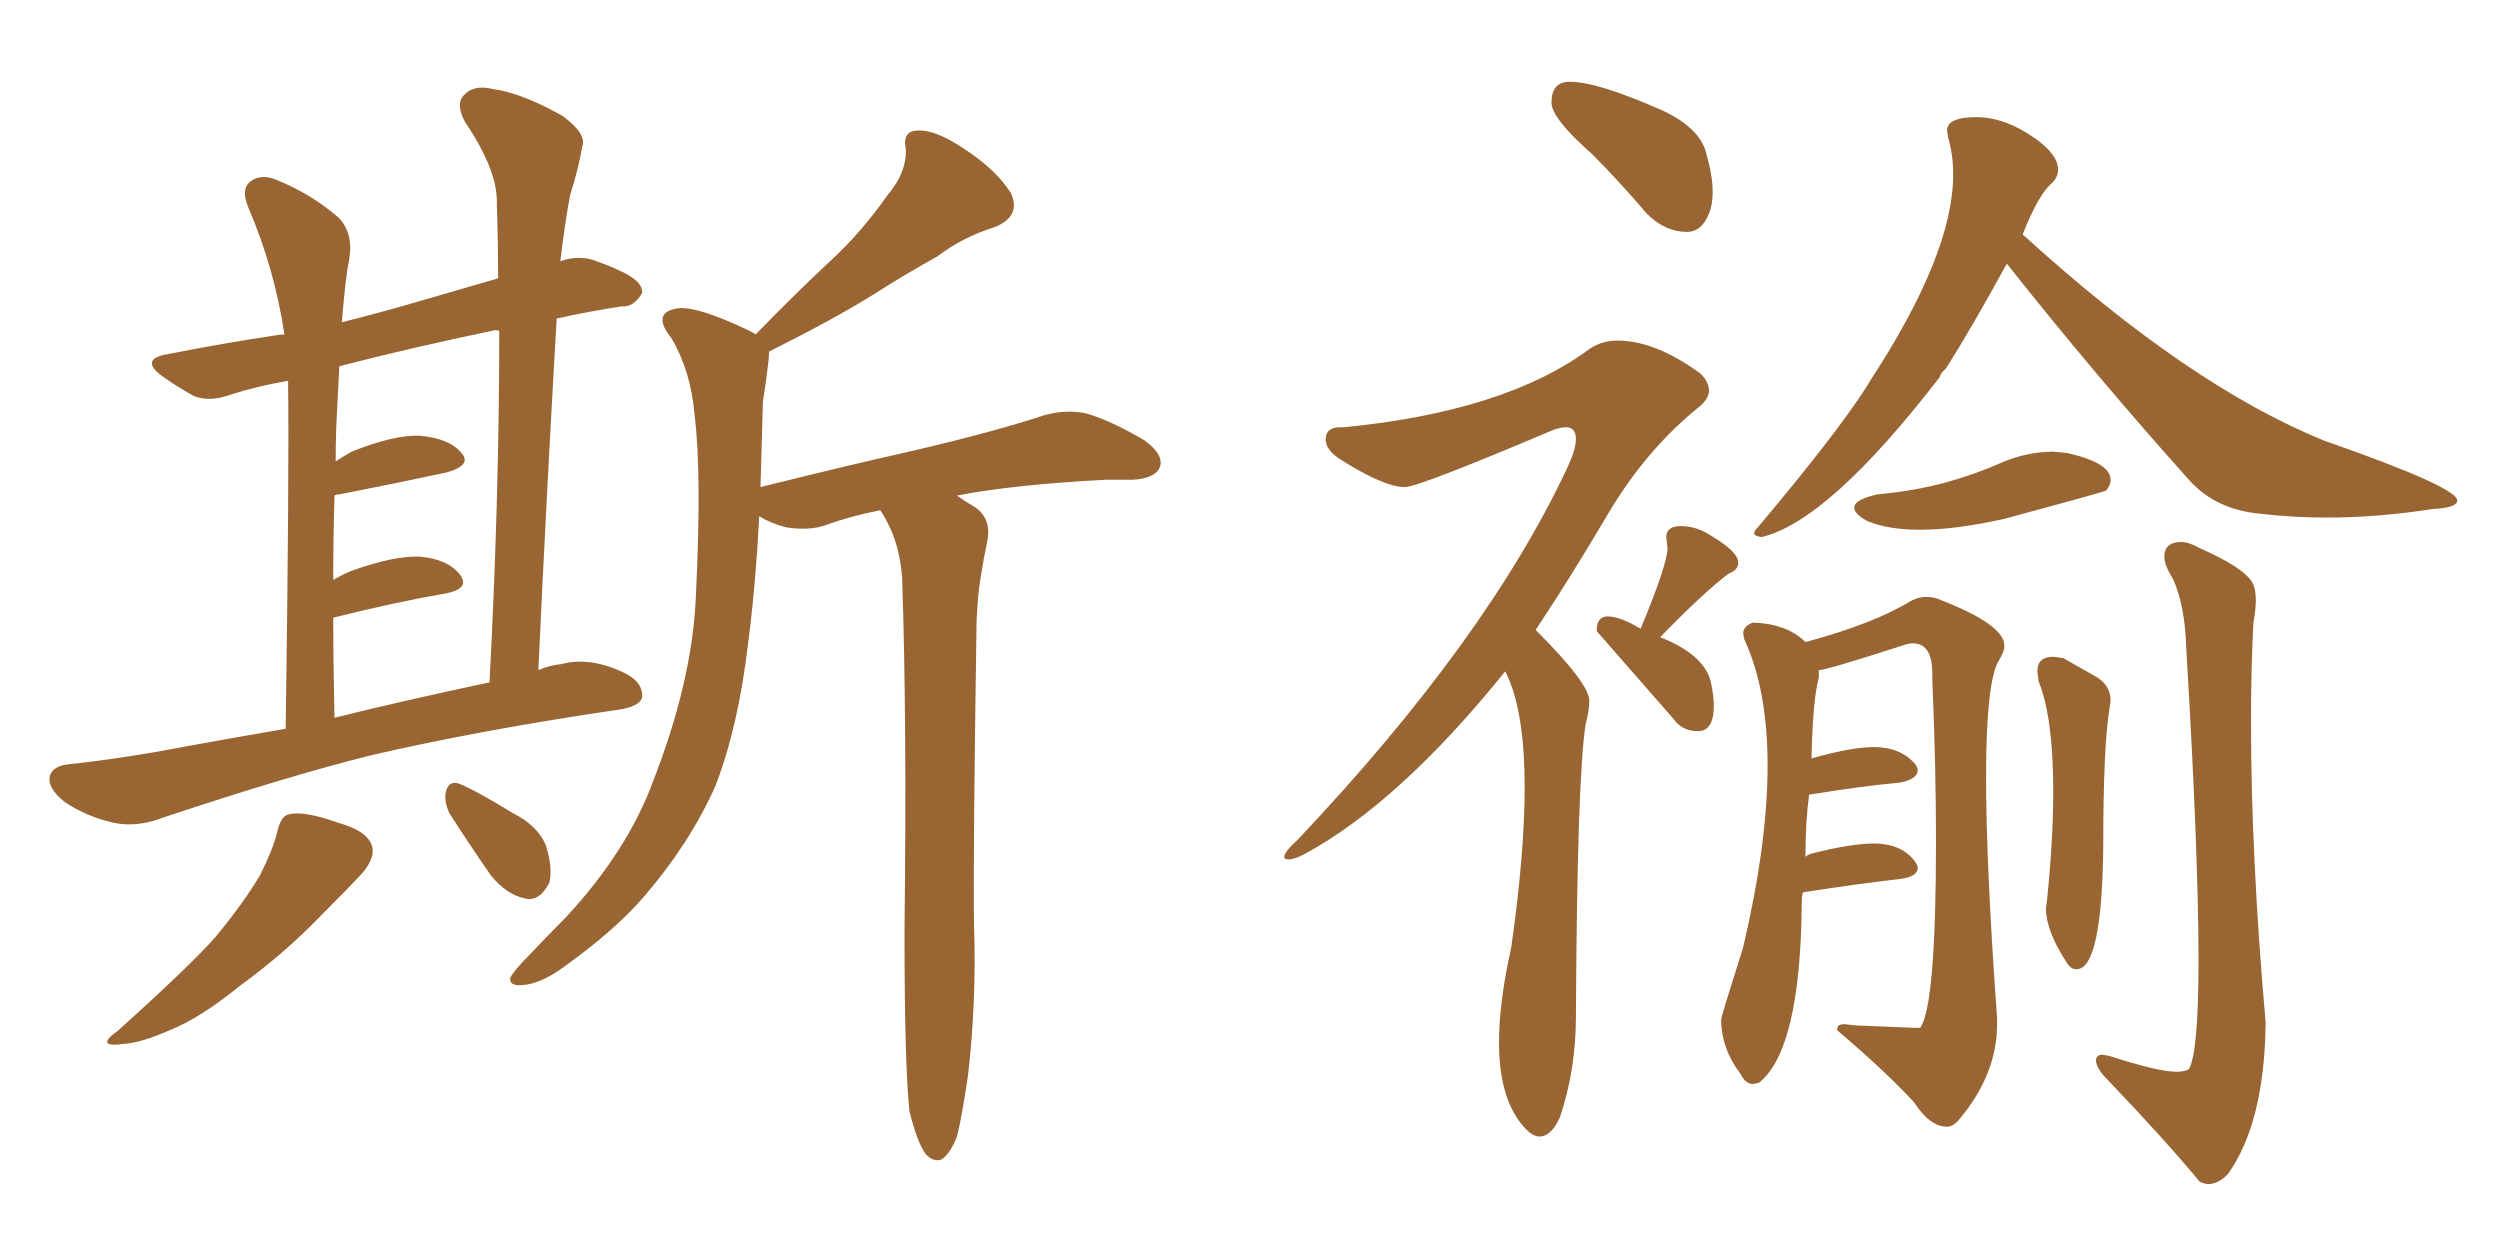<svg xmlns="http://www.w3.org/2000/svg" xmlns:xlink="http://www.w3.org/1999/xlink" width="300" height="150"><path fill="#996633" padding="10" d="M34.28 87.45L34.28 87.45Q34.72 56.84 34.57 45.70L34.57 45.70Q31.05 46.29 27.83 47.31L27.83 47.31Q25.05 48.34 23.14 47.46L23.14 47.46Q21.09 46.29 19.63 45.26L19.63 45.26Q16.55 43.07 20.21 42.48L20.21 42.48Q26.95 41.16 32.81 40.28L32.81 40.28Q33.54 40.14 34.13 40.14L34.13 40.14Q32.96 32.23 29.74 24.76L29.74 24.76Q28.86 22.56 30.18 21.68L30.18 21.68Q31.49 20.80 33.40 21.68L33.40 21.68Q37.35 23.29 40.58 26.07L40.58 26.07Q42.48 27.98 41.89 31.20L41.89 31.20Q41.46 33.25 41.02 38.67L41.02 38.67Q45.70 37.50 50.68 36.04L50.68 36.04Q55.22 34.72 59.77 33.40L59.77 33.40Q59.77 28.86 59.62 24.46L59.62 24.46Q59.77 20.51 55.81 14.65L55.81 14.65Q54.64 12.45 55.66 11.43L55.66 11.43Q56.84 10.11 59.18 10.69L59.18 10.69Q62.55 11.13 67.53 13.92L67.53 13.92Q70.46 16.11 69.87 17.58L69.87 17.58Q69.43 20.21 68.41 23.44L68.41 23.44Q67.82 26.51 67.24 31.35L67.24 31.35Q69.29 30.62 71.19 31.20L71.19 31.20Q73.24 31.93 74.12 32.37L74.12 32.37Q77.20 33.69 77.05 35.16L77.05 35.16Q76.03 36.91 74.56 36.77L74.56 36.77Q70.75 37.35 66.80 38.23L66.80 38.23Q65.63 58.45 64.60 80.42L64.60 80.42Q65.92 79.83 67.38 79.69L67.38 79.69Q70.61 78.81 74.56 80.57L74.56 80.57Q77.20 81.74 77.05 83.64L77.05 83.64Q76.90 84.67 74.56 85.11L74.56 85.11Q57.57 87.60 44.38 90.67L44.38 90.67Q34.42 93.16 19.48 98.14L19.48 98.14Q16.41 99.32 13.62 98.73L13.62 98.73Q10.40 98.00 7.76 96.24L7.76 96.24Q5.57 94.48 6.01 93.02L6.01 93.02Q6.45 91.85 8.35 91.70L8.35 91.70Q15.09 90.97 22.71 89.50L22.71 89.50Q25.78 88.92 34.28 87.45ZM40.14 86.13L40.14 86.13Q47.75 84.23 58.74 81.88L58.74 81.88Q59.91 59.62 59.91 39.70L59.91 39.70Q59.47 39.55 59.03 39.70L59.03 39.70Q49.22 41.75 40.72 43.95L40.72 43.95Q40.58 46.44 40.43 49.66L40.43 49.66Q40.28 52.29 40.28 55.37L40.28 55.37Q41.16 54.79 42.19 54.20L42.19 54.20Q47.31 52.15 50.39 52.29L50.39 52.29Q53.91 52.59 55.37 54.35L55.37 54.35Q56.69 55.81 53.61 56.69L53.61 56.69Q48.19 57.86 40.72 59.33L40.72 59.33Q40.28 59.33 40.14 59.47L40.14 59.47Q39.99 64.16 39.99 69.58L39.99 69.58Q41.02 68.99 42.04 68.55L42.04 68.55Q47.31 66.65 50.39 66.80L50.39 66.80Q53.76 67.09 55.22 68.99L55.22 68.99Q56.40 70.61 53.61 71.19L53.61 71.19Q47.61 72.22 39.99 74.12L39.99 74.12Q39.99 79.83 40.14 86.13ZM33.25 99.90L33.25 99.90Q33.69 97.85 34.72 97.71L34.72 97.71Q36.47 97.27 40.58 98.73L40.58 98.73Q44.24 99.76 44.68 101.66L44.68 101.66Q44.97 102.98 43.51 104.74L43.51 104.74Q41.89 106.49 38.23 110.16L38.23 110.16Q34.13 114.40 28.71 118.36L28.71 118.36Q24.02 122.17 20.36 123.63L20.36 123.63Q16.99 125.10 15.09 125.24L15.09 125.24Q11.13 125.83 14.21 123.63L14.21 123.63Q23.14 115.58 25.93 112.35L25.93 112.35Q29.30 108.25 31.20 105.03L31.20 105.03Q32.81 101.81 33.25 99.90ZM53.91 97.56L53.91 97.56Q53.32 96.24 53.47 95.21L53.47 95.21Q53.76 93.60 55.08 94.04L55.08 94.04Q56.98 94.78 61.52 97.56L61.52 97.56Q64.45 99.02 65.48 101.37L65.48 101.37Q66.36 104.15 65.92 105.91L65.92 105.91Q64.75 108.25 62.99 107.81L62.99 107.81Q60.79 107.37 58.89 105.03L58.89 105.03Q56.25 101.22 53.91 97.56ZM109.13 133.30L109.13 133.30L109.13 133.30Q108.54 127.73 108.54 111.77L108.54 111.77Q108.84 85.99 108.25 69.29L108.25 69.29Q107.96 65.48 106.49 62.70L106.49 62.70Q106.05 61.82 105.62 61.23L105.62 61.23Q101.95 61.96 99.17 62.99L99.17 62.99Q97.12 63.72 94.34 63.28L94.34 63.28Q92.58 62.84 91.11 61.96L91.11 61.96Q90.67 70.31 89.79 77.05L89.79 77.05Q88.62 87.16 85.84 94.34L85.84 94.34Q82.76 101.22 77.34 107.52L77.34 107.52Q73.83 111.62 67.68 116.02L67.68 116.02Q64.89 118.07 62.70 118.21L62.70 118.21Q61.08 118.36 61.23 117.33L61.23 117.33Q61.67 116.46 63.57 114.55L63.57 114.55Q65.63 112.35 67.97 110.01L67.97 110.01Q75.29 102.10 78.37 93.75L78.37 93.75Q83.06 81.74 83.50 71.63L83.50 71.63Q84.23 56.84 83.35 49.80L83.35 49.80Q82.91 44.53 80.57 40.58L80.57 40.58Q78.22 37.65 81.01 37.06L81.01 37.06Q83.20 36.47 89.94 39.70L89.94 39.70Q90.53 39.99 90.67 40.14L90.67 40.14Q95.36 35.30 99.76 31.20L99.76 31.20Q103.27 27.98 106.49 23.44L106.49 23.44Q108.84 20.65 108.69 17.87L108.69 17.87Q108.25 15.67 110.16 15.67L110.16 15.67Q112.21 15.53 115.72 17.87L115.72 17.87Q119.53 20.36 121.29 23.14L121.29 23.14Q122.61 25.93 119.38 27.25L119.38 27.25Q115.58 28.42 112.50 30.76L112.50 30.76Q108.54 32.96 104.88 35.30L104.88 35.30Q100.20 38.23 92.29 42.19L92.29 42.19Q92.29 42.92 92.14 43.95L92.14 43.95Q91.99 45.41 91.55 48.19L91.55 48.19Q91.41 53.47 91.26 58.45L91.26 58.45Q101.22 55.96 109.72 54.05L109.72 54.05Q119.68 51.71 125.39 49.80L125.39 49.80Q128.17 49.07 130.52 49.66L130.52 49.66Q133.45 50.54 137.40 52.88L137.40 52.88Q139.75 54.64 139.16 56.10L139.16 56.10Q138.57 57.42 135.94 57.57L135.94 57.57Q134.47 57.57 132.71 57.57L132.71 57.57Q121.58 58.15 114.84 59.47L114.84 59.47Q115.87 60.21 116.89 60.79L116.89 60.79Q118.95 62.11 118.51 64.75L118.51 64.75Q118.07 66.80 117.63 69.58L117.63 69.58Q117.33 71.34 117.19 74.56L117.19 74.56Q116.75 103.56 116.89 111.18L116.89 111.18Q117.19 120.12 116.16 129.05L116.16 129.05Q115.43 134.03 114.84 136.38L114.84 136.38Q113.96 138.57 112.94 139.16L112.94 139.16Q111.91 139.45 111.04 138.43L111.04 138.43Q110.01 136.96 109.13 133.30ZM211.38 64.45L211.38 64.45Q219.43 62.55 232.76 45.26L232.76 45.26Q232.91 44.68 233.50 44.24L233.50 44.24Q236.57 39.40 240.82 31.64L240.82 31.64Q251.37 44.97 262.79 57.71L262.79 57.71Q266.02 61.23 271.44 61.67L271.44 61.67Q275.24 62.11 279.20 62.11L279.20 62.11Q285.35 62.11 291.94 61.08L291.94 61.08Q294.87 60.94 294.87 60.06L294.87 60.06Q294.87 58.45 278.91 52.88L278.91 52.88Q262.65 46.29 242.72 28.13L242.72 28.13Q244.63 23.29 246.24 21.97L246.24 21.97Q246.97 21.24 246.97 20.36L246.97 20.36Q246.97 18.60 244.34 16.70L244.34 16.70Q240.67 14.06 237.16 14.06L237.16 14.06Q233.64 14.06 233.64 15.67L233.64 15.67L233.79 16.55Q234.38 18.60 234.38 20.95L234.38 20.95Q234.38 30.47 224.41 45.70L224.41 45.70L223.97 46.44Q220.31 52.15 210.94 63.28L210.94 63.28Q210.50 63.72 210.50 64.01L210.50 64.01Q210.50 64.31 211.38 64.45ZM230.42 63.57L230.42 63.57Q234.67 63.57 240.53 62.26L240.53 62.26Q251.95 59.18 252.69 58.89L252.69 58.89Q253.27 58.30 253.27 57.57L253.27 57.57Q253.27 55.52 248.00 54.35L248.00 54.35L246.39 54.20Q243.16 54.20 240.01 55.59Q236.87 56.98 233.35 57.93Q229.83 58.89 225.29 59.33L225.29 59.33Q222.51 59.91 222.51 60.94L222.51 60.94Q222.51 61.67 224.12 62.55L224.12 62.55Q226.61 63.57 230.42 63.57ZM233.64 135.21L233.64 135.21Q234.38 135.21 235.11 134.33L235.11 134.33Q239.65 128.91 239.65 122.90L239.65 122.90L239.65 122.17Q238.33 103.86 238.33 93.31L238.33 93.31Q238.33 82.03 239.79 79.39L239.79 79.39Q240.53 78.22 240.53 77.49L240.53 77.49Q240.53 75 233.06 72.07L233.06 72.07Q232.18 71.63 231.15 71.63L231.15 71.63Q230.27 71.63 229.39 72.07L229.39 72.07Q224.85 74.85 216.65 77.05L216.65 77.05Q214.45 74.85 210.35 74.71L210.35 74.71Q209.18 75.15 209.18 76.03L209.18 76.03L209.33 76.76Q212.11 82.76 212.11 91.85L212.11 91.85Q212.11 101.22 209.18 113.67L209.18 113.67Q206.54 122.02 206.54 122.31L206.54 122.31Q206.54 125.83 208.89 128.91L208.89 128.91Q209.47 130.08 210.35 130.08L210.35 130.08L211.08 129.93Q216.06 125.98 216.21 108.40L216.21 108.40Q216.21 107.52 216.36 107.08L216.36 107.08Q222.95 106.05 228.08 105.47L228.08 105.47Q230.13 105.18 230.13 104.15L230.13 104.15Q230.13 103.86 229.83 103.42L229.83 103.42Q228.22 101.22 224.85 101.22L224.85 101.22Q222.22 101.22 217.53 102.39L217.53 102.39Q216.94 102.54 216.65 102.83L216.65 102.83Q216.65 98.73 217.09 95.36L217.09 95.36Q223.39 94.34 228.08 93.90L228.08 93.90Q230.13 93.46 230.13 92.43L230.13 92.43Q230.13 92.14 229.83 91.70L229.83 91.70Q228.08 89.65 224.85 89.65L224.85 89.65Q222.22 89.65 217.53 90.97L217.53 90.97Q217.38 90.97 217.38 91.11L217.38 91.11Q217.53 83.94 218.26 81.30L218.26 81.30L218.26 80.42Q219.14 80.42 228.22 77.49L228.22 77.49Q228.96 77.20 229.54 77.20L229.54 77.20Q231.88 77.20 231.88 80.86L231.88 80.86L231.88 81.59Q232.32 92.14 232.32 100.93L232.32 100.93Q232.32 120.70 230.42 123.34L230.42 123.34L229.83 123.34L222.66 123.05L221.34 122.90Q220.46 122.90 220.46 123.49L220.46 123.49L220.46 123.63Q226.32 128.61 229.69 132.28L229.69 132.28Q231.59 135.21 233.64 135.21ZM249.17 116.31L249.17 116.31Q252.25 116.31 252.39 101.51L252.39 101.51Q252.39 89.65 253.13 85.11L253.13 85.11L253.27 84.08Q253.27 82.18 251.44 81.15Q249.61 80.13 247.56 78.96L247.56 78.96L246.39 78.81Q244.48 78.81 244.48 80.57L244.48 80.57L244.63 81.74Q246.39 86.13 246.39 94.92L246.39 94.92Q246.39 100.63 245.65 107.96L245.65 107.96L245.51 108.98Q245.51 111.77 248.14 115.72L248.14 115.72Q248.58 116.31 249.17 116.31ZM264.99 142.09L264.99 142.09Q266.16 142.09 267.33 140.92L267.33 140.92Q271.73 134.77 271.88 122.75L271.88 122.75Q270.12 102.83 270.12 86.43L270.12 86.43Q270.12 80.27 270.41 74.71L270.41 74.71Q270.70 73.10 270.70 72.07L270.70 72.07Q270.70 70.61 270.26 69.87L270.26 69.87Q269.24 68.12 263.96 65.77L263.96 65.77Q262.65 65.04 261.77 65.04L261.77 65.04Q259.72 65.04 259.72 66.80L259.72 66.80Q259.72 67.82 260.74 69.43L260.74 69.43Q262.21 72.66 262.35 77.78L262.35 77.78Q263.82 102.39 263.82 115.14L263.82 115.14Q263.82 126.42 262.65 128.32L262.65 128.32Q262.06 128.61 261.18 128.61L261.18 128.61Q258.98 128.61 253.13 126.71L253.13 126.71L252.25 126.56Q251.66 126.56 251.51 127.15L251.51 127.15Q251.51 128.17 252.83 129.49L252.83 129.49Q259.57 136.52 263.96 141.80L263.96 141.80Q264.55 142.09 264.99 142.09ZM202.44 27.83L202.44 27.83Q204.20 27.83 205.08 25.63L205.08 25.63Q205.52 24.61 205.52 23.00L205.52 23.00Q205.52 21.09 204.71 18.24Q203.91 15.38 199.66 13.33L199.66 13.33Q191.75 9.81 188.38 9.81L188.38 9.81Q186.18 9.81 186.18 12.30L186.18 12.30Q186.18 14.21 191.02 18.46L191.02 18.46Q194.24 21.68 197.61 25.63L197.61 25.63Q199.80 27.83 202.44 27.83ZM184.72 136.38L184.72 136.38Q186.18 136.38 187.21 134.03L187.21 134.03Q189.11 128.32 189.11 122.02L189.11 122.02Q189.26 93.31 190.28 86.87L190.28 86.87Q190.72 85.25 190.72 84.08L190.72 84.08Q190.72 82.03 184.28 75.59L184.28 75.59Q188.38 69.43 192.92 61.74Q197.46 54.05 203.76 48.93L203.76 48.93Q205.08 47.90 205.08 46.88L205.08 46.88Q205.08 45.85 204.05 44.82L204.05 44.82Q198.63 40.87 194.09 40.87L194.09 40.87Q192.19 40.87 190.72 41.89L190.72 41.89Q180.62 49.37 161.28 51.27L161.28 51.27L160.84 51.27Q159.08 51.27 159.08 52.73L159.08 52.73Q159.08 54.05 160.99 55.22L160.99 55.22Q166.11 58.45 168.60 58.45L168.60 58.45Q170.21 58.45 186.47 51.56L186.47 51.56Q187.35 51.27 187.94 51.27L187.94 51.27Q189.11 51.27 189.11 52.73L189.11 52.73Q189.11 53.91 188.09 56.10L188.09 56.10Q178.42 76.76 155.71 100.78L155.71 100.78Q154.10 102.25 154.10 102.83L154.10 102.83Q154.10 103.13 154.69 103.13L154.69 103.13Q155.27 103.13 156.45 102.54L156.45 102.54Q167.87 96.39 180.62 80.57L180.62 80.57L180.91 81.15Q182.96 85.69 182.96 94.48L182.96 94.48Q182.96 102.39 181.35 113.67L181.35 113.67Q179.88 120.26 179.88 125.10L179.88 125.10Q179.88 132.13 183.11 135.50L183.11 135.50Q183.98 136.38 184.72 136.38ZM203.76 87.74L203.76 87.74Q205.66 87.74 205.66 84.67L205.66 84.67Q205.66 83.64 205.37 82.18L205.37 82.18Q204.79 78.66 199.22 76.46L199.22 76.46Q204.49 71.04 207.42 68.85L207.42 68.85Q208.59 68.41 208.59 67.53L208.59 67.53Q208.59 66.21 205.37 64.31L205.37 64.31Q203.61 63.13 201.71 63.13L201.71 63.13Q199.95 63.13 199.95 64.45L199.95 64.45L200.10 65.77Q200.10 67.68 196.88 75.44L196.88 75.44Q194.38 73.97 192.92 73.97L192.92 73.97Q191.60 73.97 191.60 75.73L191.60 75.73L200.83 86.28Q201.86 87.74 203.76 87.74Z"/></svg>